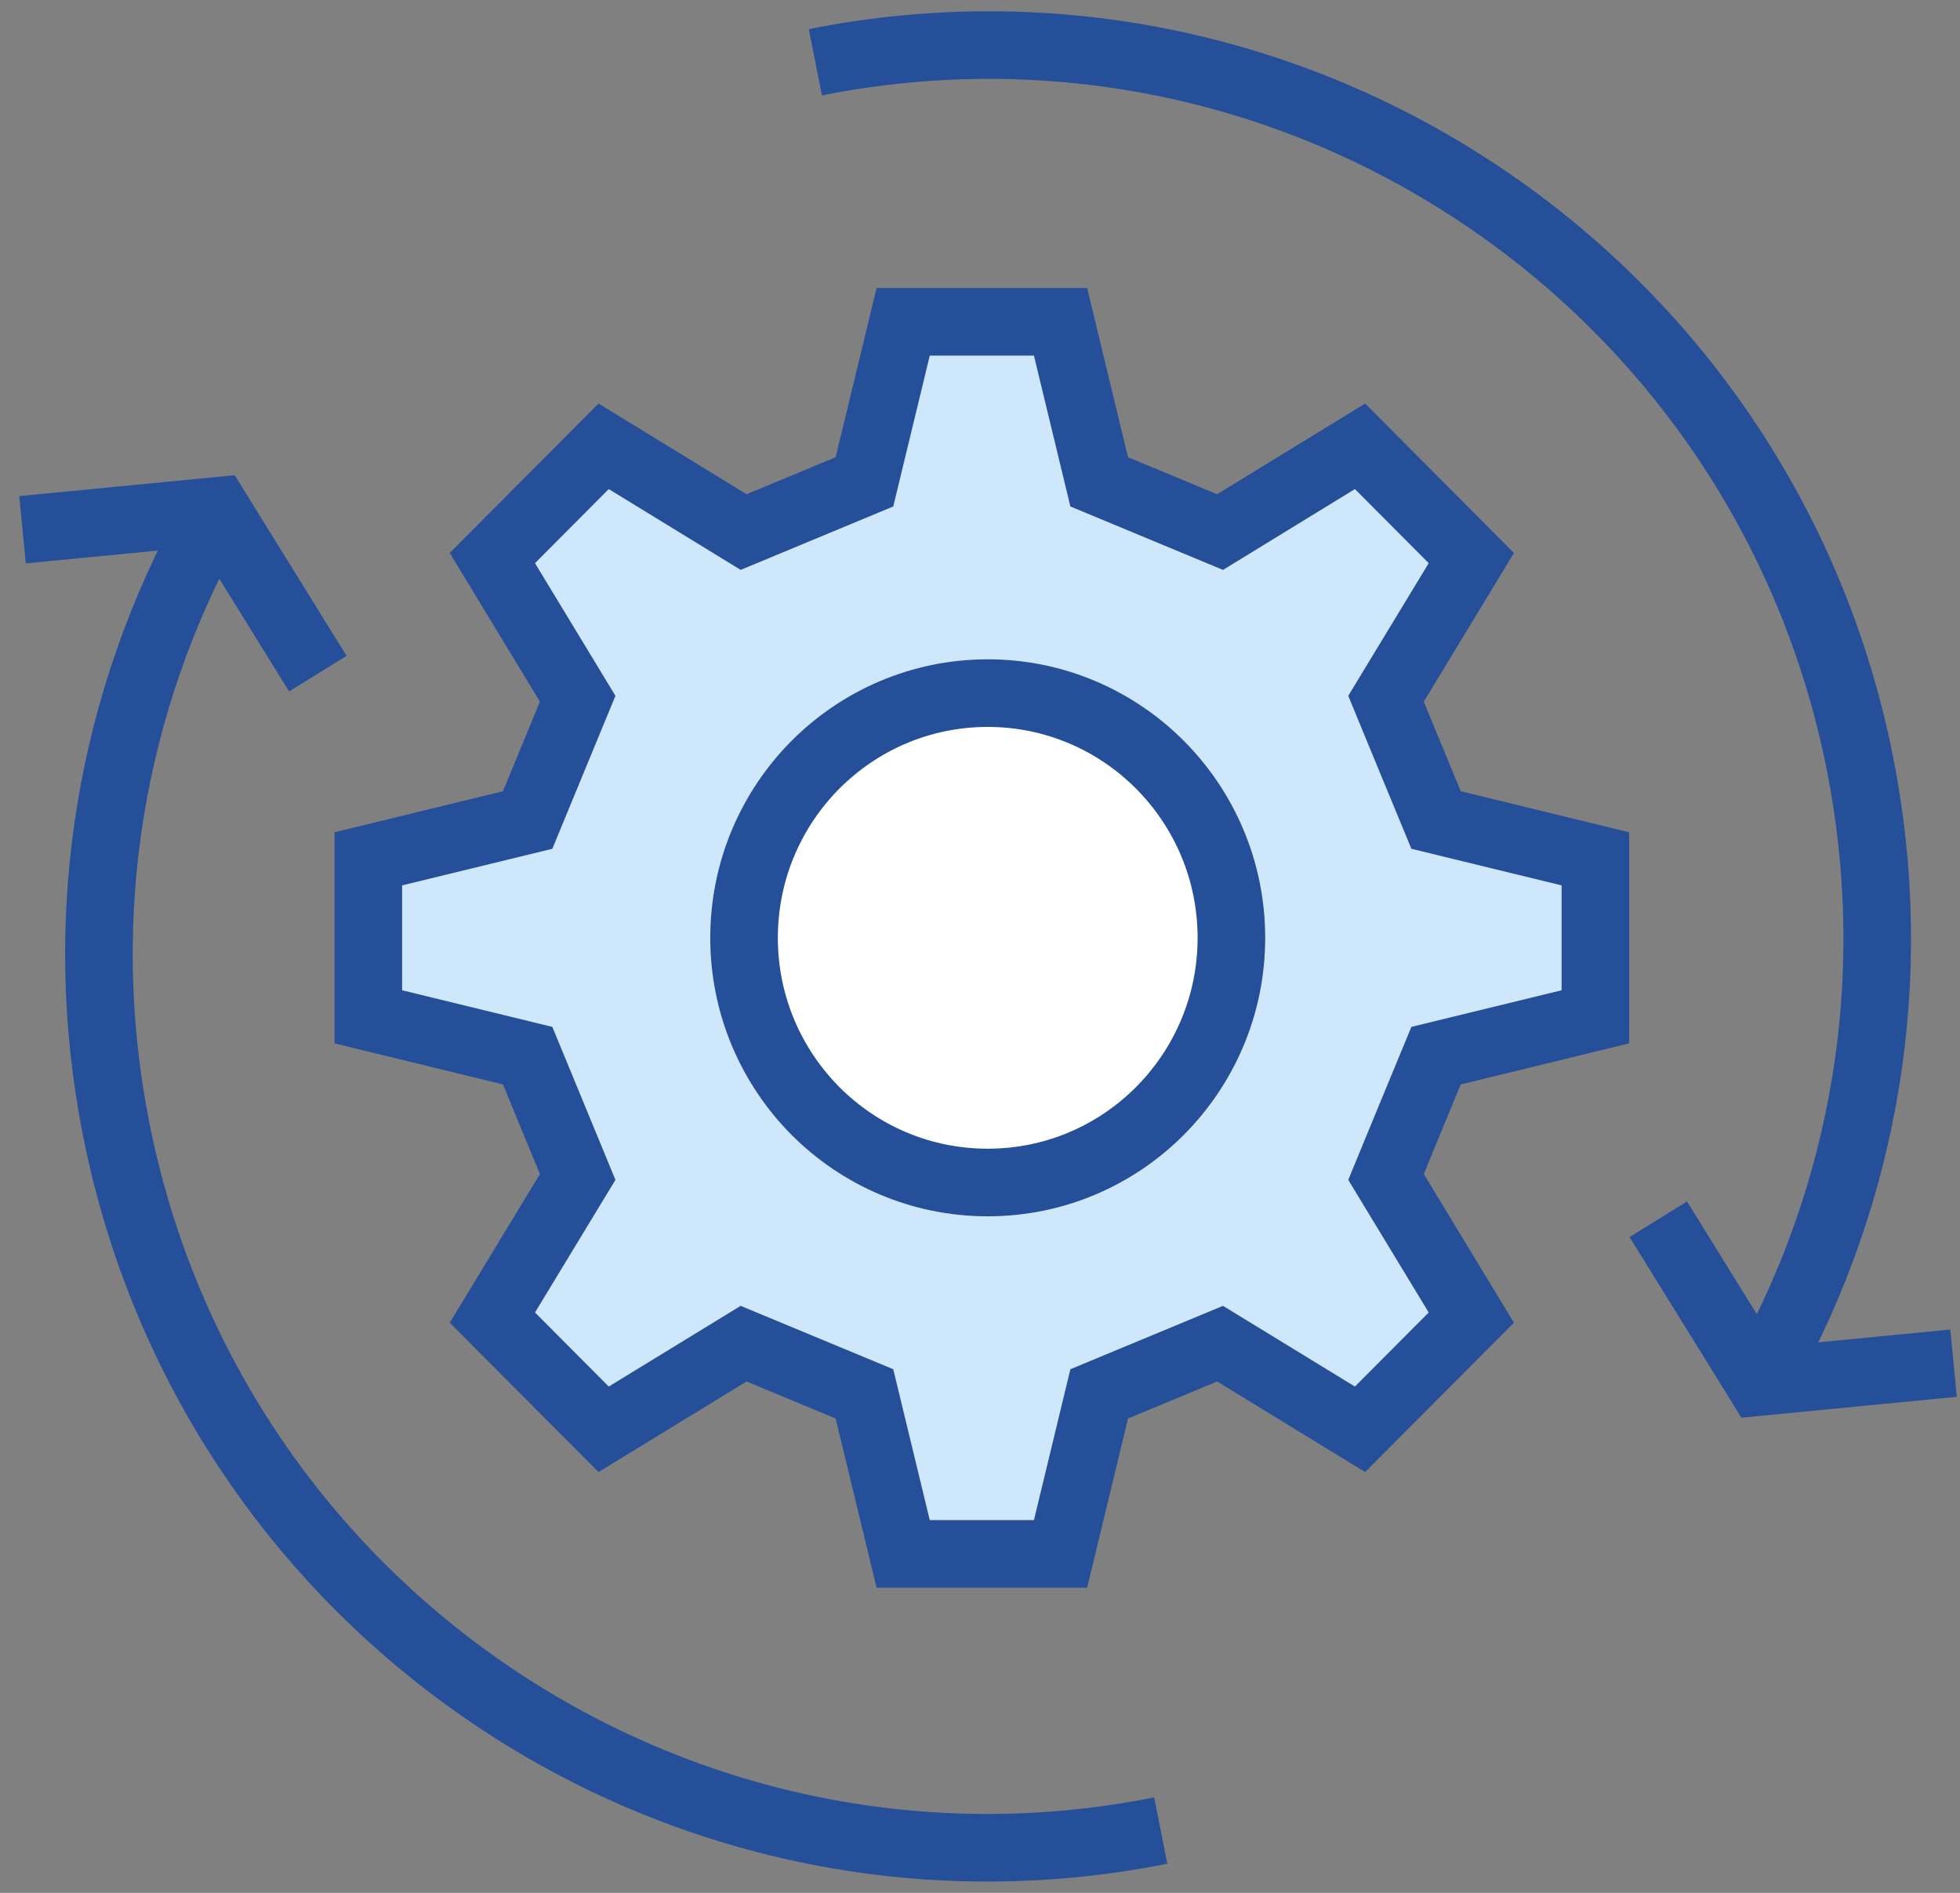 <svg width="87" height="84" viewBox="0 0 87 84" fill="none" xmlns="http://www.w3.org/2000/svg">
<rect x="0" y="0" width="87" height="84" fill="#808080" stroke="none"/>
<path fill-rule="evenodd" clip-rule="evenodd" d="M70.816 45.126V38.115L63.743 36.392C62.81 34.133 62.452 33.263 61.522 31.006L65.309 24.768C62.646 22.091 63.034 22.484 60.369 19.808L54.154 23.613C51.904 22.677 51.038 22.317 48.794 21.381L47.075 14.282H40.092L38.371 21.381C36.124 22.317 35.259 22.677 33.01 23.613L26.792 19.808L21.856 24.768L25.64 31.006C24.712 33.263 24.352 34.132 23.422 36.392L16.347 38.115V45.126L23.422 46.851C24.352 49.105 24.712 49.977 25.64 52.232L21.856 58.473L26.792 63.43L33.01 59.628C35.259 60.564 36.124 60.924 38.371 61.858L40.092 68.962H47.075L48.794 61.858C51.038 60.924 51.904 60.563 54.154 59.628L60.369 63.43C63.034 60.755 62.646 61.149 65.309 58.473L61.522 52.232C62.452 49.977 62.811 49.105 63.743 46.851L70.816 45.126ZM51.489 49.297C49.534 51.26 46.831 52.477 43.84 52.477C40.855 52.477 38.15 51.26 36.194 49.297C34.237 47.333 33.025 44.616 33.025 41.62C33.025 38.621 34.237 35.907 36.194 33.941C38.15 31.978 40.855 30.76 43.84 30.76C46.831 30.76 49.534 31.979 51.489 33.941C53.447 35.907 54.657 38.621 54.657 41.62C54.657 44.616 53.447 47.333 51.489 49.297Z" fill="#CFE7FA"/>
<path d="M47.075 14.281L48.791 21.383C51.04 22.316 51.904 22.676 54.156 23.612L60.369 19.806C63.034 22.483 62.646 22.091 65.309 24.766L61.522 31.008C62.452 33.264 62.808 34.134 63.743 36.39L70.816 38.113V45.124L63.743 46.848C62.808 49.104 62.452 49.974 61.522 52.231L65.309 58.472C62.646 61.147 63.034 60.756 60.369 63.429L54.156 59.629C51.904 60.563 51.04 60.925 48.791 61.857L47.075 68.959H40.09L38.371 61.857C36.123 60.925 35.261 60.562 33.008 59.629L26.794 63.429L21.856 58.472L25.642 52.231C24.712 49.974 24.351 49.104 23.421 46.848L16.349 45.124V38.113L23.421 36.39C24.351 34.133 24.712 33.264 25.642 31.008L21.856 24.766L26.794 19.806L33.008 23.612C35.261 22.676 36.123 22.316 38.371 21.383L40.09 14.281H47.075V14.281Z" stroke="#254F98" stroke-width="3" stroke-miterlimit="10"/>
<path d="M43.842 52.477C46.829 52.477 49.533 51.263 51.489 49.299C53.447 47.331 54.659 44.617 54.659 41.621C54.659 38.622 53.447 35.908 51.489 33.94C49.533 31.977 46.829 30.759 43.842 30.759C40.854 30.759 38.15 31.978 36.193 33.94C34.238 35.908 33.027 38.622 33.027 41.621C33.027 44.617 34.239 47.331 36.193 49.299C38.15 51.263 40.854 52.477 43.842 52.477Z" fill="white"/>
<path d="M43.842 52.477C46.829 52.477 49.533 51.263 51.489 49.299C53.447 47.331 54.659 44.617 54.659 41.621C54.659 38.622 53.447 35.908 51.489 33.94C49.533 31.977 46.829 30.759 43.842 30.759C40.854 30.759 38.15 31.978 36.193 33.94C34.238 35.908 33.027 38.622 33.027 41.621C33.027 44.617 34.239 47.331 36.193 49.299C38.15 51.263 40.854 52.477 43.842 52.477Z" stroke="#254F98" stroke-width="3" stroke-miterlimit="10"/>
<path d="M78.346 60.87C82.734 52.961 84.458 43.504 82.568 33.927C80.453 23.2 74.199 14.341 65.808 8.707C57.422 3.064 46.878 0.637 36.193 2.762" stroke="#254F98" stroke-width="3" stroke-miterlimit="10"/>
<path d="M86.714 60.495L78.082 61.331L73.607 54.108" stroke="#254F98" stroke-width="3" stroke-miterlimit="10"/>
<path d="M9.37 23.132C4.981 31.044 3.26 40.496 5.15 50.075C7.265 60.802 13.517 69.661 21.907 75.298C30.296 80.937 40.836 83.363 51.523 81.237" stroke="#254F98" stroke-width="3" stroke-miterlimit="10"/>
<path d="M1 23.508L9.634 22.672L14.108 29.895" stroke="#254F98" stroke-width="3" stroke-miterlimit="10"/>
</svg>
